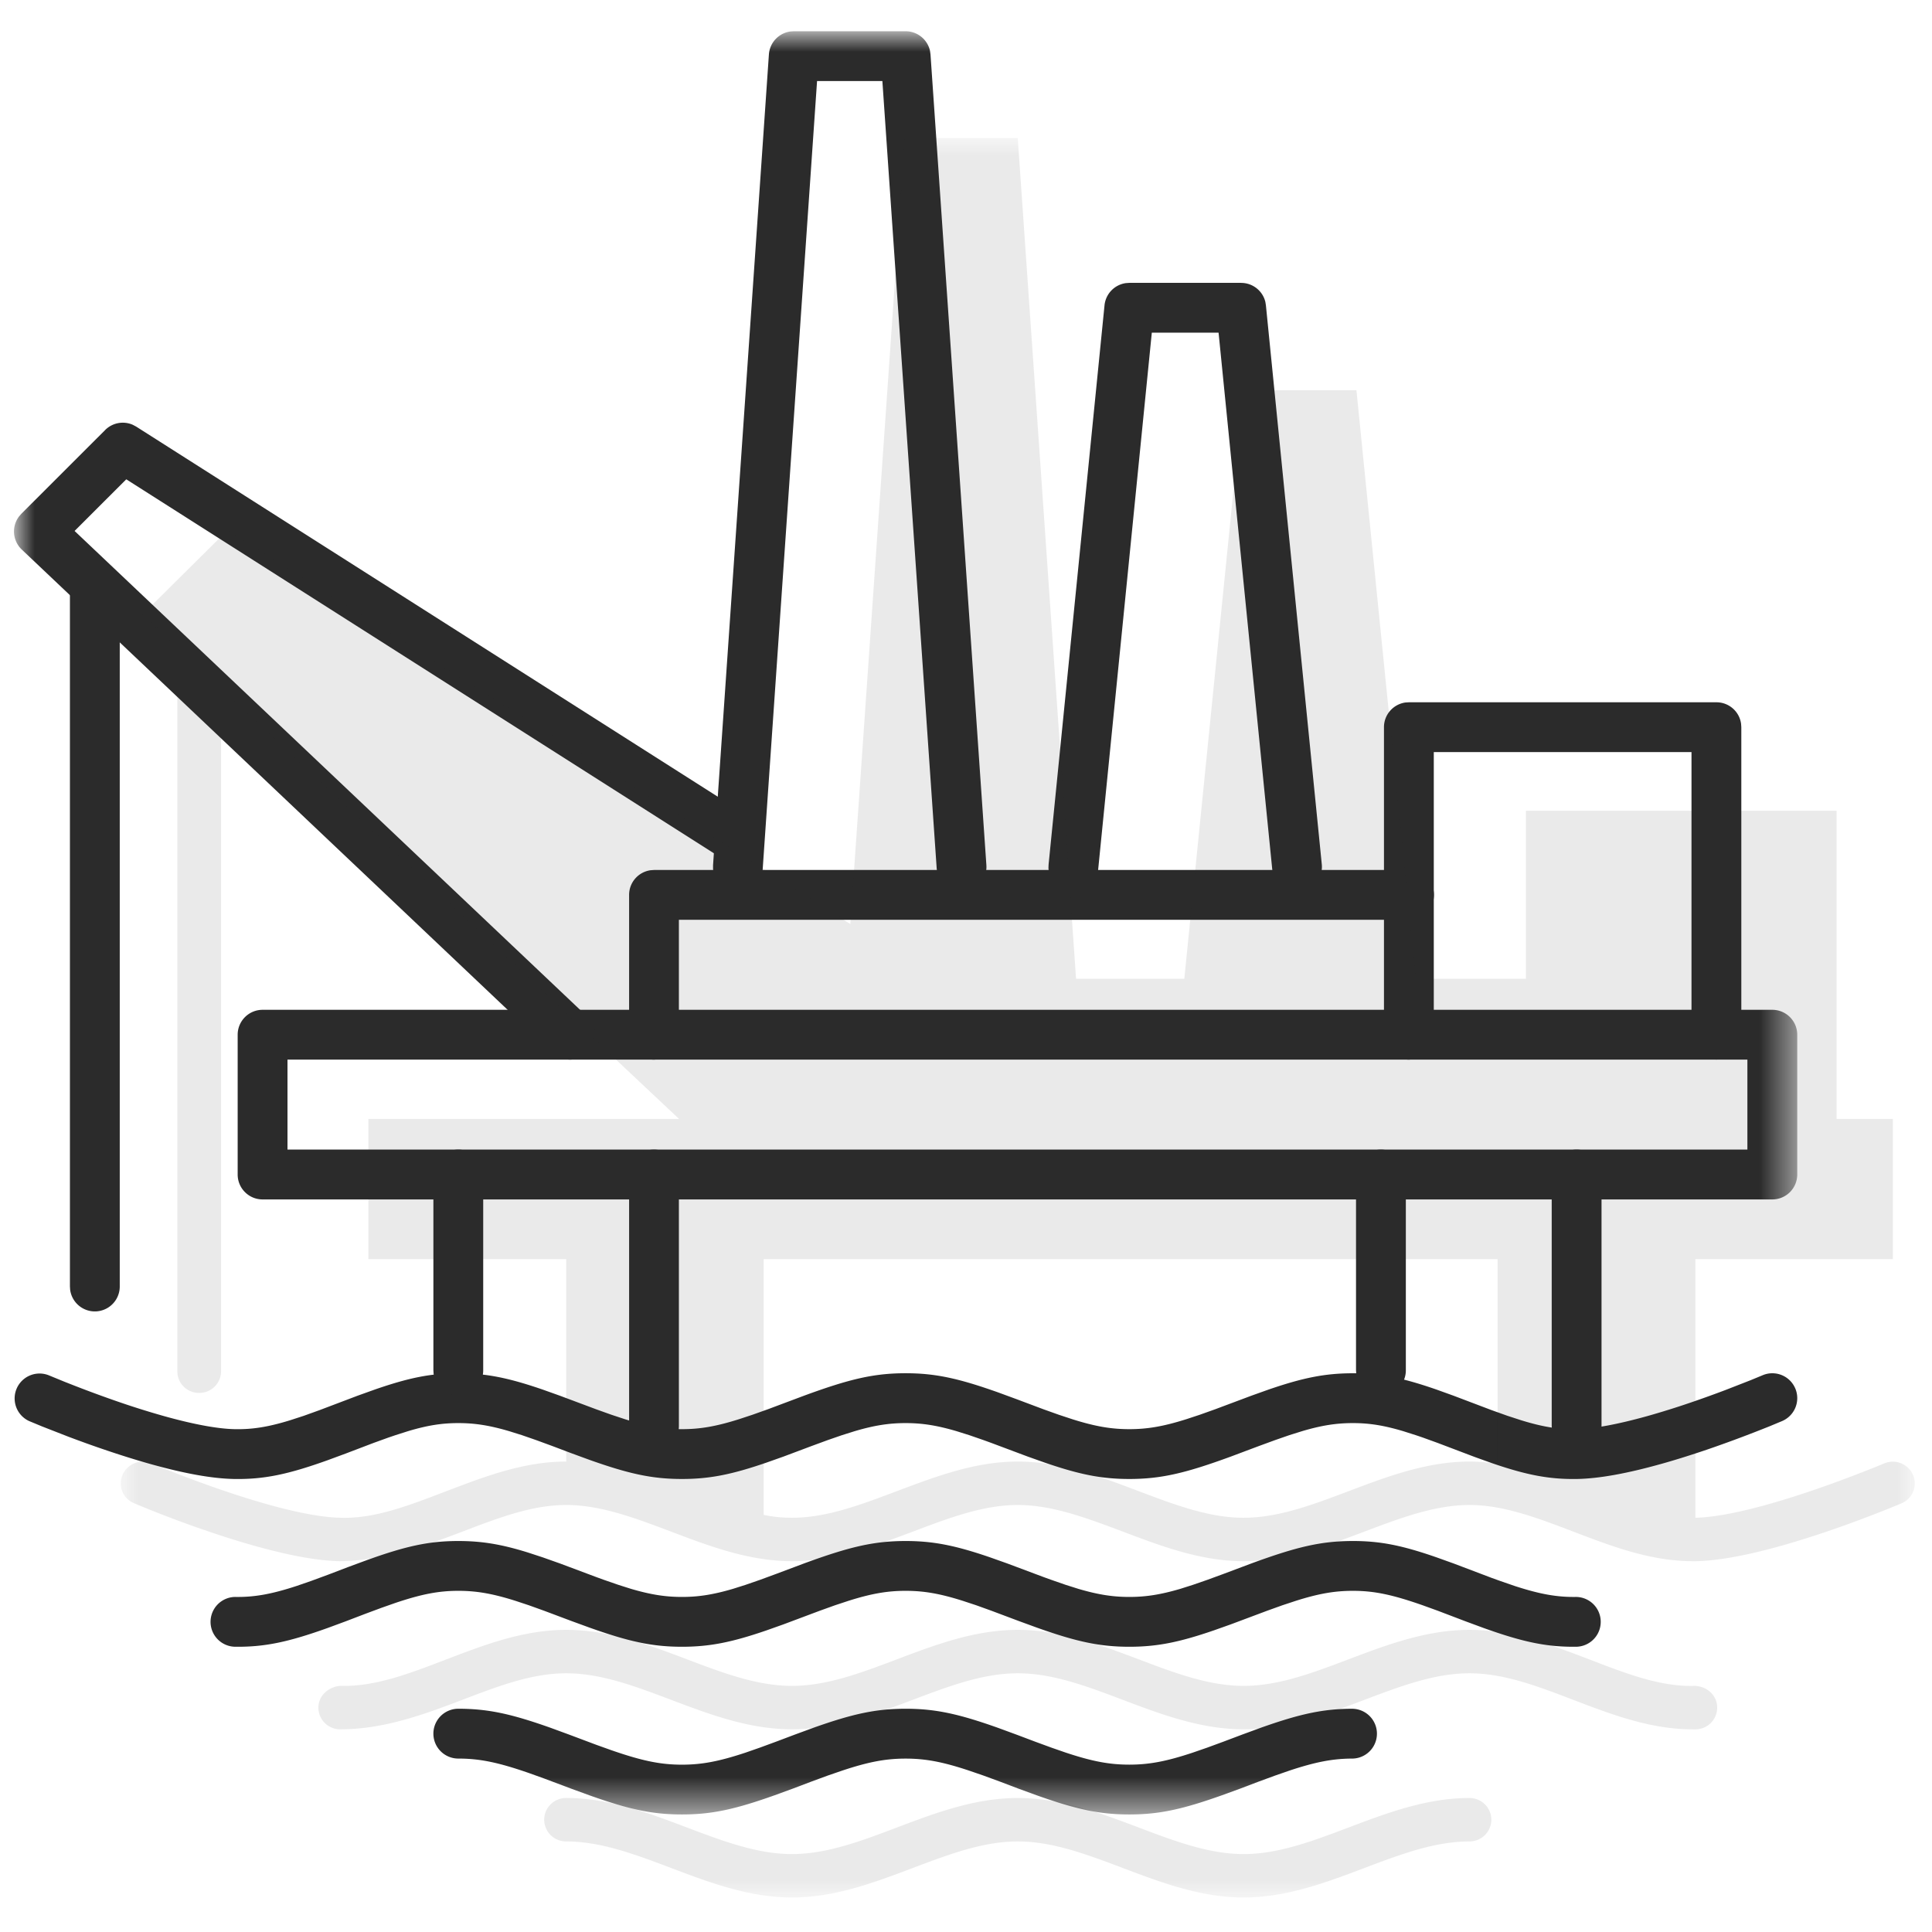 <svg width="56" height="56" xmlns="http://www.w3.org/2000/svg" xmlns:xlink="http://www.w3.org/1999/xlink"><defs><path id="a" d="M0 51.5h51.5V0H0z"/><path id="c" d="M0 0h52v51H0z"/></defs><g fill="none" fill-rule="evenodd"><g transform="translate(.5 1)"><path d="M51.536 39.242a.722.722 0 0 1-.38.948l-.37.154-.27.107c-.492.194-1.015.388-1.547.57-.46.156-.908.297-1.335.416-.955.267-1.77.42-2.422.432-.807.013-1.464-.114-2.47-.46l-.492-.176-1.081-.41-.434-.157a16.253 16.253 0 0 0-.198-.067l-.361-.115c-.57-.17-.99-.235-1.46-.235-.476 0-.901.064-1.478.235l-.367.115-.412.143-.469.172-.815.306c-1.308.479-2.019.649-2.942.649-.8 0-1.44-.128-2.448-.474l-.494-.175-1.057-.396a28.65 28.65 0 0 0-.226-.082l-.413-.143-.366-.115c-.578-.17-1.003-.235-1.479-.235-.476 0-.901.064-1.479.235l-.366.115-.413.143-.468.172-.815.306-.494.175c-1.007.346-1.648.474-2.448.474-.862 0-1.539-.148-2.688-.557l-.524-.192-.545-.206-.469-.172-.412-.143-.367-.115c-.577-.17-1.002-.235-1.478-.235-.47 0-.89.064-1.46.235l-.361.115-.198.067-.434.157-.814.31-.52.192c-1.145.41-1.84.558-2.708.544-.653-.011-1.468-.165-2.423-.432-.427-.12-.875-.26-1.335-.417-.355-.12-.705-.247-1.045-.375l-.771-.301-.371-.154a.722.722 0 0 1 .568-1.327l.468.192.135.053c.471.186.973.372 1.481.546a23.9 23.9 0 0 0 1.26.393c.845.236 1.553.37 2.057.378.504.009.957-.062 1.589-.256l.403-.131.456-.164 1.108-.42.488-.175c.998-.346 1.633-.474 2.427-.474.8 0 1.44.127 2.448.473l.493.176 1.058.396.439.157.388.128c.67.212 1.133.29 1.657.29s.986-.078 1.657-.29l.388-.128.44-.157 1.056-.396c1.308-.48 2.019-.65 2.942-.65.862 0 1.538.149 2.688.558l.523.192.788.296.44.157.387.128c.671.212 1.133.29 1.657.29s.986-.078 1.657-.29l.388-.128.44-.157 1.057-.396.493-.176c1.007-.346 1.648-.473 2.448-.473.794 0 1.429.128 2.427.474l.488.176 1.108.42.456.163.403.131c.632.194 1.085.265 1.59.256.503-.008 1.21-.142 2.057-.378a23.9 23.9 0 0 0 1.259-.393c.339-.116.675-.237 1-.36l.738-.288.346-.143a.722.722 0 0 1 .948.38Z" fill="#2B2B2B" fill-rule="nonzero"/><mask id="b" fill="#fff"><use xlink:href="#a"/></mask><path d="M50.872 28.27H7.112a.722.722 0 0 0-.723.722v4.052c0 .398.323.722.722.722h43.761a.722.722 0 0 0 .722-.722v-4.052a.722.722 0 0 0-.722-.722Zm-.723 1.443v2.608H7.833v-2.608h42.316Z" fill="#2B2B2B" fill-rule="nonzero" mask="url(#b)"/><path d="M12.784 32.322c.365 0 .667.271.715.624l.007.097v5.673a.722.722 0 0 1-1.438.098l-.006-.098v-5.673c0-.398.323-.721.722-.721ZM18.457 32.322c.365 0 .667.271.715.624l.006.097v7.294a.722.722 0 0 1-1.437.098l-.006-.098v-7.294c0-.398.323-.721.722-.721ZM39.527 32.322c.365 0 .667.271.715.624l.007.097v5.673a.722.722 0 0 1-1.438.098l-.006-.098v-5.673c0-.398.323-.721.722-.721ZM45.2 32.322c.365 0 .667.271.715.624l.006.097v7.294a.722.722 0 0 1-1.437.098l-.007-.098v-7.294c0-.398.324-.721.722-.721ZM49.251 19.356c.366 0 .668.271.715.623l.007.098v8.915a.722.722 0 0 1-1.437.098l-.007-.098v-8.193h-7.47v8.193a.722.722 0 0 1-.624.715l-.098.007a.722.722 0 0 1-.715-.624l-.007-.098v-8.915c0-.365.272-.667.624-.715l.098-.006h8.914ZM25.75-.094c.345 0 .637.242.707.571l.014.101 1.62 23.502a.722.722 0 0 1-1.427.196l-.013-.097-1.575-22.83h-1.893l-1.575 22.83a.722.722 0 0 1-.672.67h-.098a.722.722 0 0 1-.67-.671v-.098L21.787.578a.722.722 0 0 1 .62-.665l.1-.007h3.242Z" fill="#2B2B2B" fill-rule="nonzero" mask="url(#b)"/><path d="M2.549 11.463a.722.722 0 0 1 .8-.15l.098.052L21.275 22.71a.722.722 0 0 1-.68 1.269l-.095-.051L3.16 12.893 1.662 14.39l14.86 14.077c.263.25.298.65.096.938l-.068.083a.722.722 0 0 1-.938.095l-.083-.067L.131 14.929a.722.722 0 0 1-.085-.952l.071-.083 2.432-2.43Z" fill="#2B2B2B" fill-rule="nonzero" mask="url(#b)"/><path d="M2.249 15.303c.365 0 .667.272.715.624l.007.098v20.26a.722.722 0 0 1-1.438.098l-.006-.098v-20.26c0-.398.323-.722.722-.722ZM35.475 7.2c.337 0 .625.232.702.551l.016.099 1.62 16.207a.722.722 0 0 1-1.42.24l-.016-.096-1.556-15.559h-1.935l-1.555 15.56a.722.722 0 0 1-.692.649l-.099-.003a.722.722 0 0 1-.65-.693l.004-.098L31.515 7.85a.722.722 0 0 1 .619-.644l.1-.007h3.241Z" fill="#2B2B2B" fill-rule="nonzero" mask="url(#b)"/><path d="M40.337 24.217a.722.722 0 0 1 .098 1.438l-.098.006H19.178v3.33a.722.722 0 0 1-.624.716l-.097.007a.722.722 0 0 1-.716-.624l-.006-.098v-4.053c0-.365.271-.667.624-.715l.098-.007h21.88ZM38.716 43.667c.794 0 1.43.128 2.427.475l.488.175 1.108.42.236.085.428.148c.738.24 1.23.327 1.785.318a.722.722 0 0 1 .024 1.443c-.87.015-1.564-.134-2.709-.543l-.52-.192-.814-.31-.434-.157c-.882-.309-1.408-.418-2.019-.418-.524 0-.986.078-1.656.29l-.388.128-.44.158-1.057.396-.493.175c-1.008.346-1.648.474-2.449.474-.861 0-1.538-.149-2.688-.558l-.523-.191-.788-.296-.439-.158-.388-.128c-.67-.212-1.133-.29-1.657-.29s-.986.078-1.657.29l-.388.128-.44.158-1.056.396-.493.175c-1.008.346-1.649.474-2.449.474-.862 0-1.538-.149-2.688-.558l-.523-.191-.788-.296-.44-.158-.387-.128c-.671-.212-1.133-.29-1.657-.29-.564 0-1.056.093-1.822.35l-.407.143-.463.172-.575.22-.52.192c-1.145.41-1.84.558-2.708.543a.722.722 0 0 1 .024-1.443c.554.009 1.047-.077 1.784-.318l.428-.148.488-.18.589-.225.518-.191c1.138-.41 1.81-.559 2.664-.559.677 0 1.24.092 2.008.33l.44.144.494.175 1.057.396.226.082.413.143.366.116c.578.17 1.003.235 1.479.235.476 0 .901-.065 1.479-.235l.366-.116.413-.143.468-.172.815-.306c1.308-.479 2.019-.649 2.942-.649.8 0 1.441.128 2.449.474l.493.175 1.057.396.227.082.412.143.367.116c.577.17 1.002.235 1.478.235.477 0 .902-.065 1.48-.235l.365-.116.413-.143.469-.172.815-.306c1.307-.479 2.018-.649 2.941-.649ZM38.716 48.53a.722.722 0 0 1 0 1.443c-.571 0-1.07.093-1.845.35l-.412.143-.469.172-.545.207-.524.191c-1.15.41-1.826.557-2.688.557-.862 0-1.538-.148-2.688-.557l-.523-.191-.546-.207-.468-.172-.413-.142c-.775-.258-1.273-.35-1.845-.35-.572 0-1.07.092-1.845.35l-.413.142-.468.172-.546.207-.523.191c-1.15.41-1.826.557-2.688.557-.862 0-1.538-.148-2.688-.557l-.523-.191-.788-.296-.44-.158c-.892-.309-1.425-.418-2.044-.418a.722.722 0 0 1 0-1.444c.862 0 1.538.148 2.688.557l.523.192.788.296.439.157c.893.31 1.426.419 2.045.419.572 0 1.07-.093 1.845-.35l.413-.144.468-.172.546-.206.523-.192c1.15-.409 1.826-.557 2.688-.557.862 0 1.539.148 2.688.557l.523.192.546.206.469.172.412.143c.776.258 1.274.35 1.845.35.572 0 1.07-.092 1.845-.35l.413-.143.468-.172.546-.206.523-.192c1.15-.409 1.827-.557 2.688-.557Z" fill="#2B2B2B" fill-rule="nonzero" mask="url(#b)"/></g><g opacity=".1" transform="translate(3.5 4)"><mask id="d" fill="#fff"><use xlink:href="#c"/></mask><path d="M32.547 51c-1.241 0-2.389-.434-3.499-.854-1.05-.396-2.04-.771-3.047-.771-1.008 0-1.998.375-3.047.771-1.11.42-2.258.854-3.498.854-1.242 0-2.39-.434-3.5-.854-1.049-.396-2.039-.771-3.047-.771a.632.632 0 0 1-.635-.63c0-.347.285-.63.635-.63 1.24 0 2.39.435 3.498.854 1.05.397 2.04.772 3.049.772 1.007 0 1.998-.375 3.047-.772 1.11-.42 2.257-.853 3.498-.853s2.388.434 3.499.853c1.049.397 2.039.772 3.047.772s1.998-.375 3.047-.772c1.11-.42 2.258-.853 3.499-.853.35 0 .634.282.634.63 0 .348-.284.629-.634.629-1.008 0-1.998.375-3.047.771-1.11.42-2.258.854-3.5.854m13.018-4.874c-1.228 0-2.362-.434-3.46-.854-1.038-.397-2.016-.771-3.011-.771-1.008 0-1.998.374-3.047.771-1.11.42-2.258.853-3.5.853-1.24 0-2.388-.433-3.498-.853-1.05-.397-2.04-.771-3.047-.771-1.008 0-1.998.374-3.047.771-1.11.42-2.258.853-3.498.853-1.242 0-2.39-.433-3.5-.853-1.049-.397-2.039-.771-3.047-.771-.995 0-1.974.374-3.01.771-1.125.43-2.295.857-3.547.853a.631.631 0 0 1-.624-.64c.006-.347.313-.601.645-.62 1 .03 2.013-.363 3.07-.769 1.099-.42 2.235-.854 3.466-.854 1.24 0 2.39.433 3.498.852 1.05.398 2.04.772 3.049.772 1.007 0 1.998-.374 3.047-.772 1.11-.42 2.257-.852 3.498-.852s2.388.433 3.499.852c1.049.398 2.039.772 3.047.772s1.998-.374 3.047-.772c1.11-.42 2.258-.852 3.499-.852 1.23 0 2.367.434 3.467.854 1.057.406 2.058.802 3.069.77.35.014.64.272.644.62a.63.63 0 0 1-.623.64h-.086m-9.967-6.906c-1.049.395-2.038.773-3.053.773-1.006 0-1.995-.378-3.044-.773-1.107-.42-2.257-.856-3.5-.856-1.243 0-2.384.437-3.5.856-1.049.395-2.038.773-3.044.773-.271 0-.55-.025-.82-.084v-7.413h21.273v5.935a5.294 5.294 0 0 0-.812-.067c-1.243 0-2.393.437-3.5.856m16.352-.47a.639.639 0 0 0-.828-.335c-.043.016-3.636 1.536-5.48 1.578v-7.497h5.725v-4.063h-1.632v-8.932h-9.005v4.87h-3.196L35.817 7.31h-3.273l-1.716 17.06H27.69L26 0h-3.272l-1.581 22.783-18.06-11.408-2.453 2.434 1.006.949v20.987c0 .353.28.63.634.63a.631.631 0 0 0 .634-.63V15.95l13.275 12.483H7.178v4.063h5.733v5.868c-1.234 0-2.367.437-3.467.856-1.056.403-2.071.806-3.069.773C4.532 39.959.922 38.43.888 38.415a.645.645 0 0 0-.837.335.62.62 0 0 0 .338.823c.152.067 3.88 1.645 5.96 1.679 1.294-.017 2.427-.428 3.552-.856 1.032-.395 2.012-.773 3.01-.773 1.006 0 1.996.378 3.044.773 1.108.42 2.258.856 3.5.856 1.243 0 2.385-.437 3.501-.856 1.048-.395 2.038-.773 3.044-.773 1.006 0 1.995.378 3.052.773 1.108.42 2.258.856 3.492.856 1.243 0 2.393-.437 3.5-.856 1.05-.395 2.039-.773 3.053-.773.99 0 1.97.378 3.01.773 1.1.42 2.232.856 3.459.856h.084c2.089-.034 5.809-1.612 5.97-1.679a.624.624 0 0 0 .33-.823" fill="#2B2B2B" mask="url(#d)"/></g></g></svg>
